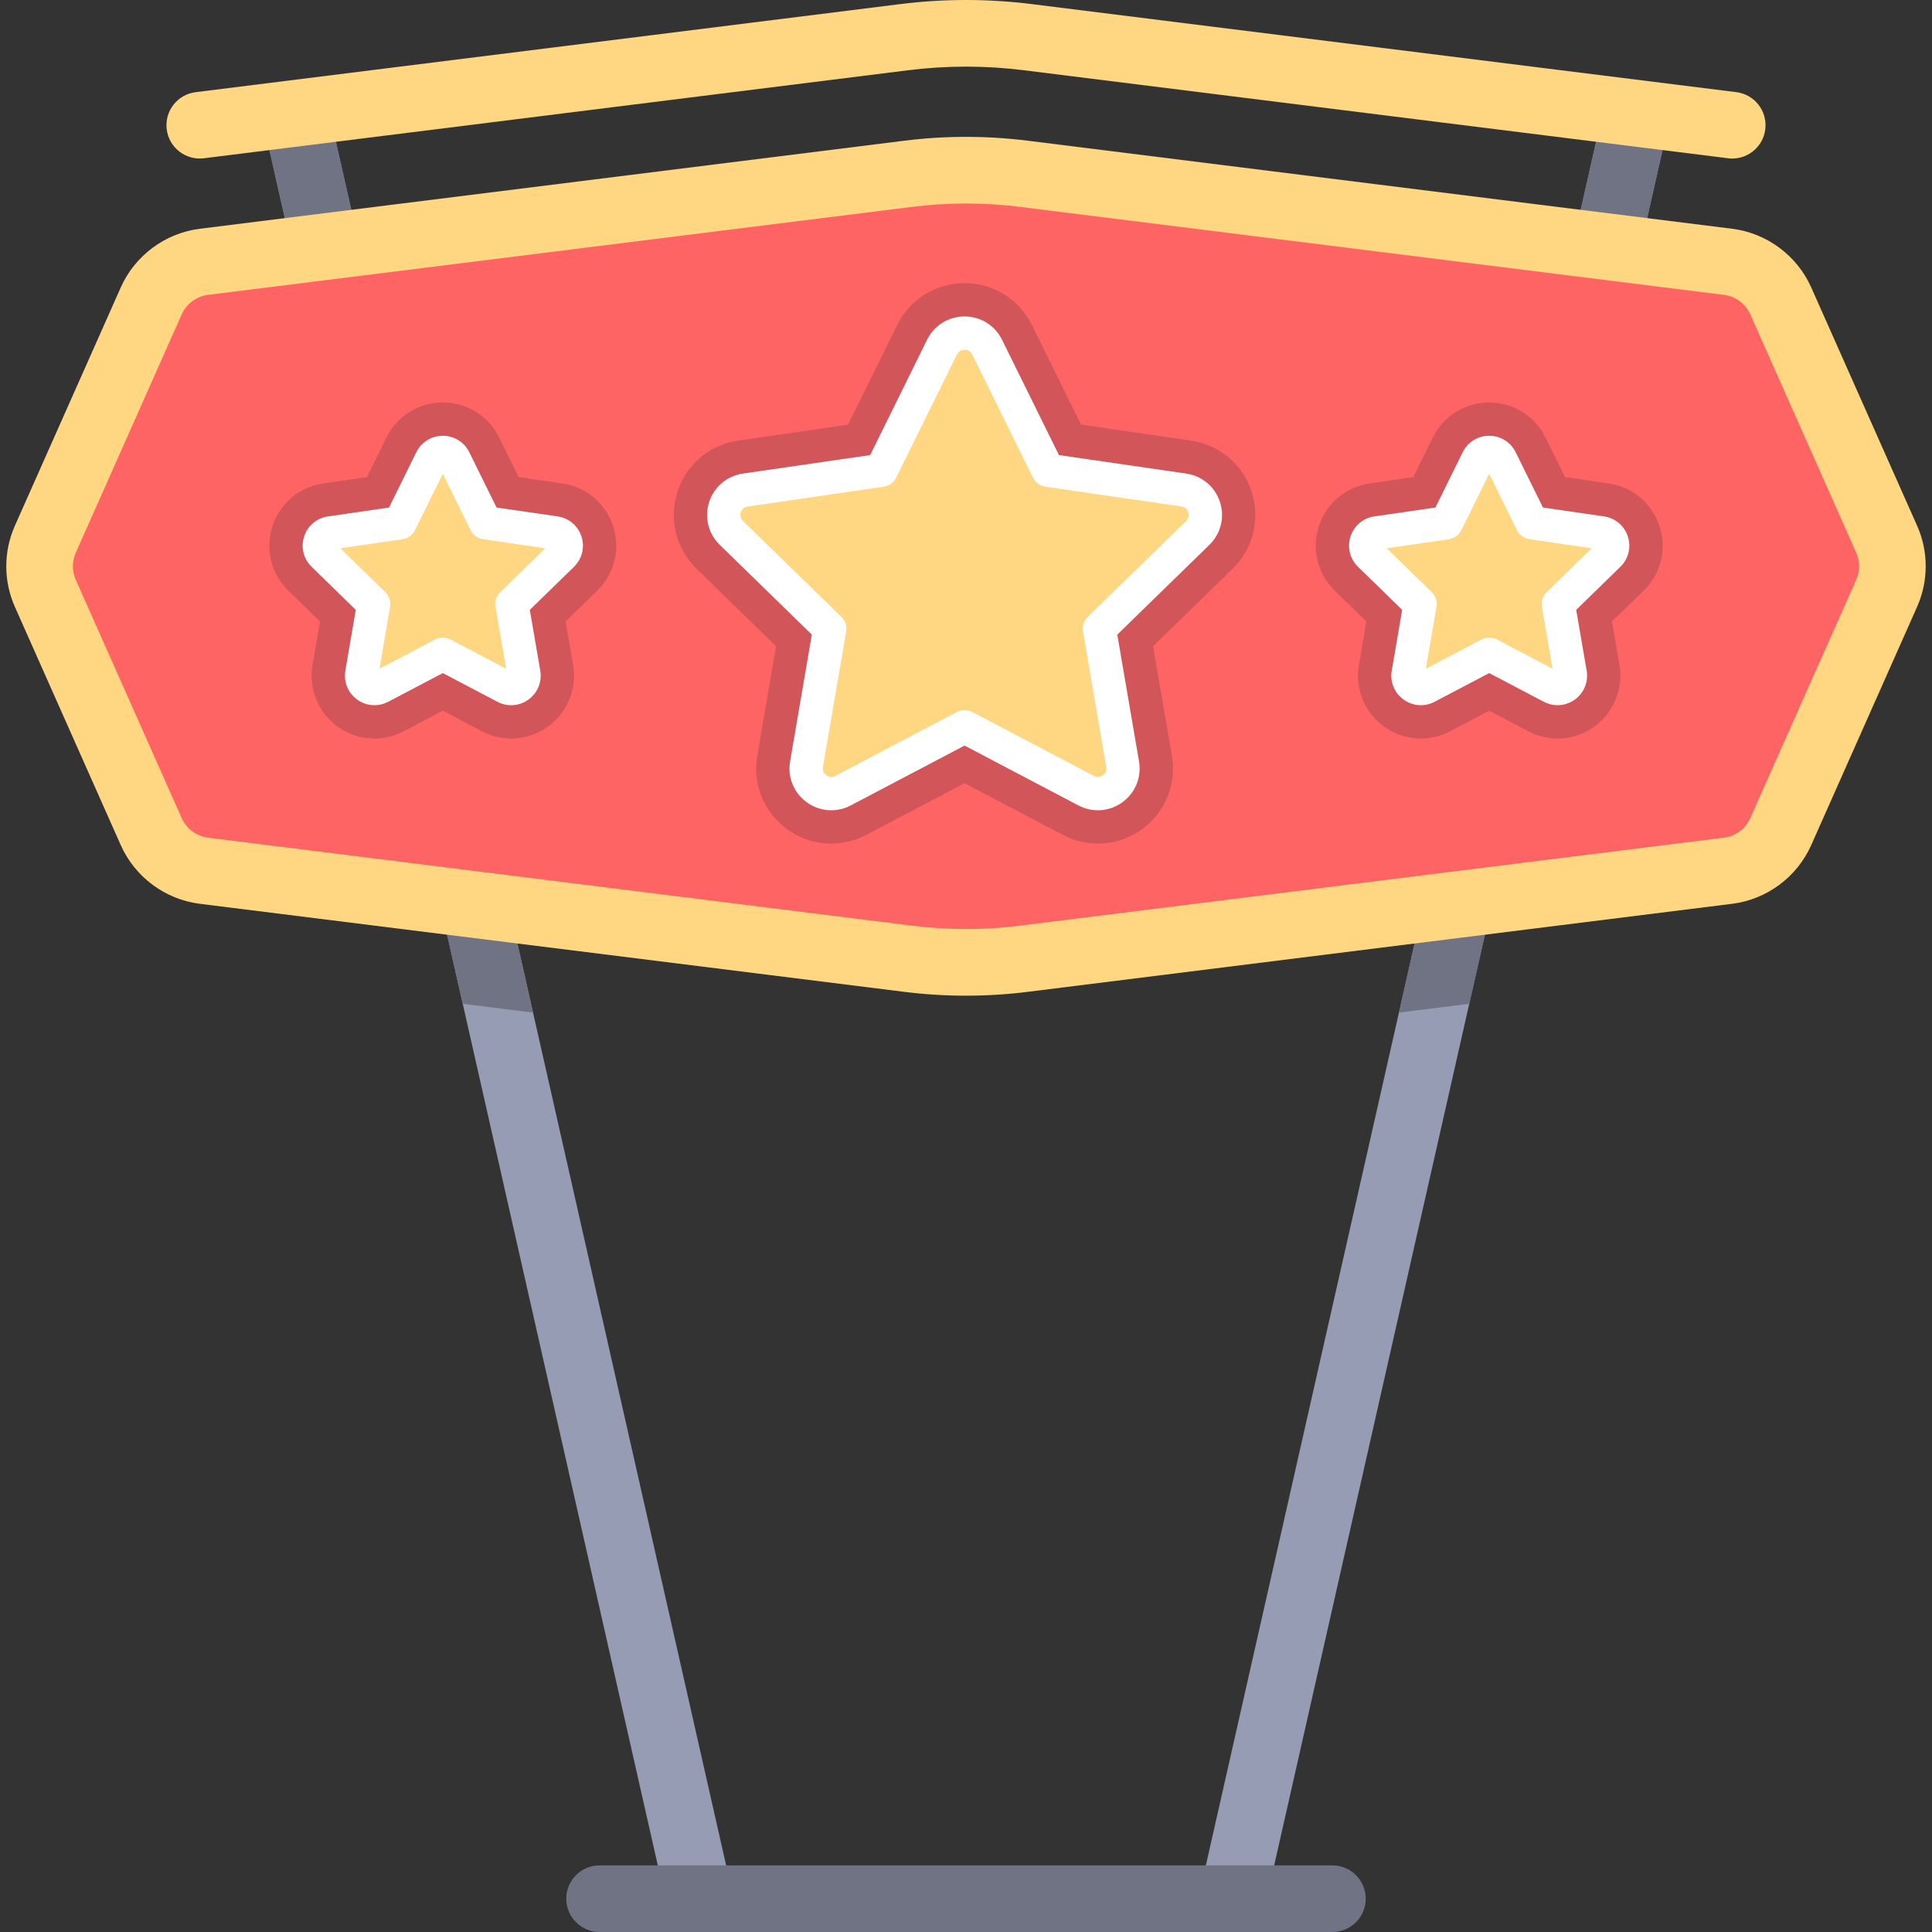 <?xml version="1.0" encoding="iso-8859-1"?>
<!-- Uploaded to: SVG Repo, www.svgrepo.com, Generator: SVG Repo Mixer Tools -->
<svg height="800px" width="800px" version="1.1" id="Layer_1" xmlns="http://www.w3.org/2000/svg" xmlns:xlink="http://www.w3.org/1999/xlink" 
	 viewBox="0 0 512.001 512.001" xml:space="preserve">
<rect x="0" y="0" width="512.001" height="512.001" fill="#333333" stroke="none"/>
<g>
	<polygon style="fill:#959CB3;" points="335.232,505.122 318.008,501.224 423.939,33.362 441.163,37.26 	"/>
	<polygon style="fill:#959CB3;" points="176.766,505.122 70.835,37.26 88.06,33.362 193.991,501.224 	"/>
</g>
<g>
	<polygon style="fill:#707384;" points="370.735,268.346 389.369,266.017 441.163,37.26 423.939,33.362 	"/>
	<polygon style="fill:#707384;" points="88.06,33.362 70.835,37.26 122.63,266.017 141.263,268.346 	"/>
</g>
<path style="fill:#FF6464;" d="M499.985,157.24l-28.074,63.166c-2.514,5.655-7.804,9.581-13.943,10.348l-186.639,23.33
	c-10.179,1.272-20.478,1.272-30.658,0L54.031,230.755c-6.141-0.768-11.431-4.694-13.943-10.348l-28.074-63.166
	c-2.029-4.565-2.029-9.775,0-14.34l28.074-63.168c2.514-5.655,7.804-9.581,13.943-10.348l186.639-23.33
	c10.179-1.272,20.478-1.272,30.658,0l186.639,23.33c6.141,0.768,11.431,4.694,13.943,10.348l28.074,63.166
	C502.013,147.464,502.013,152.675,499.985,157.24z"/>
<path style="fill:#D2555A;" d="M255.621,75.035c-7.633,0-14.471,4.252-17.847,11.095l-13.03,26.401l-29.135,4.234
	c-7.552,1.097-13.708,6.287-16.066,13.545s-0.429,15.075,5.035,20.402l21.084,20.551l-4.977,29.018
	c-0.995,5.799,0.598,11.692,4.373,16.17c3.81,4.52,9.365,7.112,15.241,7.112c3.197,0,6.4-0.796,9.263-2.301l26.06-13.7l26.06,13.7
	c2.863,1.505,6.067,2.301,9.263,2.301c5.875,0,11.43-2.592,15.24-7.112c3.775-4.477,5.369-10.37,4.374-16.17l-4.977-29.018
	l21.082-20.551c5.465-5.327,7.394-13.145,5.036-20.403c-2.358-7.257-8.514-12.448-16.066-13.545L286.5,112.53l-13.033-26.401
	C270.09,79.287,263.251,75.035,255.621,75.035L255.621,75.035z"/>
<g>
	<path style="fill:#FFD782;" d="M255.999,263.867c-5.492,0-10.974-0.341-16.423-1.026L52.938,239.514
		c-9.146-1.142-17.164-7.086-20.922-15.518L3.947,160.828c-3.043-6.836-3.043-14.681,0.009-21.522l28.061-63.159
		c3.758-8.436,11.776-14.379,20.922-15.521l186.638-23.328c10.897-1.37,21.949-1.37,32.845,0l186.638,23.328
		c9.146,1.142,17.164,7.086,20.922,15.517l28.069,63.168c3.043,6.836,3.043,14.681-0.009,21.522l-28.061,63.159
		c-3.758,8.436-11.776,14.379-20.922,15.521l-186.638,23.328C266.973,263.526,261.49,263.867,255.999,263.867z M255.999,53.927
		c-4.759,0-9.508,0.298-14.232,0.888L55.129,78.142c-3.052,0.384-5.725,2.367-6.974,5.181l-28.07,63.16
		c-1.017,2.28-1.017,4.893-0.009,7.168l28.077,63.168c1.25,2.81,3.923,4.793,6.974,5.176l186.638,23.328
		c9.457,1.181,19.026,1.181,28.466,0l186.638-23.328c3.052-0.384,5.725-2.367,6.974-5.181l28.07-63.159c0,0,0-0.004,0.009-0.004
		c1.009-2.276,1.009-4.888,0-7.164L463.845,83.32c-1.25-2.81-3.923-4.793-6.974-5.176L270.232,54.816
		C265.508,54.225,260.75,53.927,255.999,53.927z"/>
	<path style="fill:#FFD782;" d="M261.594,91.99l16.11,32.644l36.024,5.235c5.463,0.793,7.645,7.508,3.692,11.362l-26.068,25.41
		l6.154,35.88c0.934,5.441-4.778,9.591-9.665,7.022l-32.222-16.94l-32.222,16.94c-4.887,2.569-10.599-1.58-9.665-7.022l6.154-35.88
		l-26.068-25.41c-3.954-3.853-1.772-10.568,3.692-11.362l36.024-5.235l16.11-32.644C252.091,87.038,259.151,87.038,261.594,91.99z"
		/>
</g>
<path style="fill:#FFFFFF;" d="M220.288,214.732c-2.286,0-4.557-0.716-6.499-2.127c-3.436-2.496-5.124-6.646-4.406-10.831
	l5.762-33.592l-24.406-23.79c-3.041-2.964-4.115-7.314-2.803-11.353c1.312-4.039,4.738-6.926,8.941-7.538l33.728-4.902
	l15.083-30.562c1.879-3.808,5.685-6.174,9.931-6.174c4.247,0,8.052,2.366,9.931,6.174l0,0l15.084,30.563l33.728,4.902
	c4.202,0.61,7.628,3.498,8.94,7.538c1.312,4.039,0.238,8.39-2.803,11.353l-24.406,23.79l5.761,33.592
	c0.717,4.185-0.97,8.335-4.406,10.831c-3.436,2.496-7.905,2.819-11.663,0.843l-30.167-15.861l-30.168,15.861
	C223.818,214.308,222.048,214.732,220.288,214.732z M255.621,188.187c0.706,0,1.411,0.169,2.054,0.506l32.222,16.94
	c1.115,0.586,2.026,0.076,2.367-0.171c0.34-0.247,1.107-0.956,0.895-2.198l-6.154-35.88c-0.246-1.432,0.23-2.893,1.269-3.907
	l26.068-25.41c0.903-0.881,0.698-1.905,0.569-2.304c-0.13-0.399-0.566-1.348-1.814-1.529l-36.024-5.235
	c-1.438-0.209-2.68-1.112-3.324-2.414l-16.111-32.643l0,0c-0.558-1.13-1.596-1.252-2.016-1.252c-0.419,0-1.457,0.122-2.015,1.252
	l-16.11,32.643c-0.643,1.303-1.886,2.206-3.324,2.414l-36.024,5.235c-1.248,0.181-1.685,1.13-1.815,1.529
	c-0.129,0.399-0.334,1.423,0.569,2.304l26.068,25.41c1.041,1.014,1.515,2.475,1.269,3.907l-6.154,35.88
	c-0.213,1.242,0.554,1.951,0.895,2.198c0.34,0.247,1.25,0.758,2.367,0.171l32.222-16.94
	C254.209,188.357,254.916,188.187,255.621,188.187z"/>
<path style="fill:#D2555A;" d="M394.651,119.9c1.218,0,2.436,0.634,3.062,1.903l8.26,16.736l18.471,2.684
	c2.802,0.407,3.919,3.85,1.892,5.825l-13.365,13.028l3.155,18.394c0.378,2.207-1.376,4-3.366,4c-0.525,0-1.067-0.125-1.59-0.399
	l-16.52-8.685l-16.52,8.685c-0.523,0.276-1.065,0.399-1.59,0.399c-1.99,0-3.744-1.793-3.366-4l3.155-18.394l-13.365-13.028
	c-2.027-1.976-0.908-5.418,1.892-5.825l18.471-2.684l8.26-16.736C392.214,120.535,393.433,119.9,394.651,119.9 M394.651,106.659
	c-6.387,0-12.11,3.558-14.936,9.286l-5.18,10.494l-11.581,1.683c-6.322,0.919-11.474,5.263-13.447,11.338
	c-1.973,6.073-0.358,12.616,4.215,17.074l8.38,8.169l-1.978,11.534c-0.832,4.852,0.505,9.788,3.669,13.54
	c3.182,3.775,7.829,5.94,12.747,5.94c2.681,0,5.362-0.664,7.752-1.921l10.358-5.446l10.358,5.446c2.39,1.257,5.07,1.921,7.752,1.921
	c4.918,0,9.565-2.165,12.747-5.94c3.164-3.753,4.501-8.689,3.669-13.54l-1.978-11.533l8.38-8.169
	c4.573-4.457,6.188-10.999,4.215-17.074c-1.973-6.073-7.125-10.418-13.446-11.337l-11.583-1.683l-5.18-10.494
	C406.761,110.216,401.038,106.659,394.651,106.659L394.651,106.659z"/>
<path style="fill:#FFD782;" d="M397.713,121.804l8.26,16.737l18.47,2.684c2.802,0.407,3.919,3.85,1.892,5.825l-13.365,13.027
	l3.155,18.396c0.479,2.79-2.45,4.917-4.956,3.601l-16.52-8.685l-16.52,8.685c-2.506,1.318-5.433-0.81-4.956-3.601l3.155-18.396
	l-13.365-13.027c-2.027-1.976-0.908-5.418,1.892-5.825l18.47-2.684l8.26-16.737C392.841,119.266,396.46,119.266,397.713,121.804z"/>
<path style="fill:#FFFFFF;" d="M412.767,186.887c-1.244,0-2.495-0.3-3.651-0.908l-14.465-7.606l-14.466,7.606
	c-2.658,1.397-5.817,1.169-8.246-0.597c-2.429-1.764-3.622-4.698-3.114-7.657l2.762-16.108l-11.703-11.409
	c-2.15-2.095-2.909-5.171-1.981-8.025c0.928-2.855,3.35-4.897,6.321-5.329l16.173-2.35l7.233-14.656
	c1.329-2.691,4.019-4.364,7.02-4.364c3.001,0,5.692,1.672,7.02,4.364l7.233,14.656l16.173,2.35c2.97,0.431,5.393,2.473,6.321,5.329
	c0.928,2.855,0.169,5.93-1.981,8.025l-11.703,11.409l2.763,16.108c0.508,2.959-0.686,5.894-3.115,7.657
	C415.989,186.381,414.384,186.887,412.767,186.887z M367.495,145.302l11.915,11.615c1.041,1.014,1.515,2.475,1.269,3.907
	l-2.813,16.401l14.729-7.744c1.286-0.675,2.823-0.675,4.108,0l14.729,7.744l-2.813-16.401c-0.246-1.432,0.23-2.893,1.269-3.907
	l11.916-11.615l-16.467-2.392c-1.438-0.209-2.68-1.112-3.324-2.414l-7.364-14.923l-7.364,14.923
	c-0.643,1.302-1.886,2.206-3.324,2.414L367.495,145.302z M423.809,145.593h0.011H423.809z M393.755,123.757
	c0,0.001,0.001,0.003,0.002,0.004L393.755,123.757L393.755,123.757z"/>
<path style="fill:#D2555A;" d="M117.348,119.9c1.218,0,2.436,0.634,3.062,1.903l8.26,16.736l18.471,2.684
	c2.802,0.407,3.919,3.85,1.892,5.825l-13.365,13.03l3.155,18.394c0.378,2.207-1.376,4-3.366,4c-0.525,0-1.067-0.125-1.59-0.399
	l-16.52-8.685l-16.52,8.685c-0.523,0.276-1.065,0.399-1.59,0.399c-1.99,0-3.744-1.793-3.366-4l3.155-18.394L85.662,147.05
	c-2.027-1.976-0.908-5.418,1.892-5.825l18.471-2.684l8.26-16.736C114.911,120.535,116.129,119.9,117.348,119.9 M117.348,106.659
	c-6.387,0-12.11,3.558-14.936,9.286l-5.18,10.494l-11.581,1.683c-6.322,0.919-11.474,5.265-13.447,11.338
	c-1.973,6.074-0.358,12.617,4.216,17.074l8.38,8.169l-1.978,11.534c-0.832,4.852,0.505,9.788,3.669,13.54
	c3.182,3.775,7.829,5.94,12.747,5.94c2.681,0,5.362-0.664,7.752-1.921l10.358-5.446l10.358,5.446c2.39,1.257,5.07,1.921,7.752,1.921
	c4.919,0,9.565-2.165,12.747-5.94c3.164-3.753,4.501-8.689,3.669-13.54l-1.978-11.533l8.38-8.169
	c4.573-4.458,6.188-10.999,4.215-17.074c-1.973-6.074-7.125-10.419-13.446-11.337l-11.583-1.683l-5.18-10.494
	C129.458,110.216,123.734,106.659,117.348,106.659L117.348,106.659z"/>
<path style="fill:#FFD782;" d="M120.41,121.804l8.26,16.737l18.47,2.684c2.802,0.407,3.919,3.85,1.892,5.825l-13.364,13.028
	l3.155,18.396c0.479,2.79-2.45,4.917-4.956,3.601l-16.52-8.685l-16.52,8.685c-2.506,1.318-5.433-0.81-4.956-3.601l3.155-18.396
	l-13.365-13.027c-2.027-1.976-0.908-5.418,1.892-5.825l18.47-2.684l8.26-16.737C115.538,119.266,119.157,119.266,120.41,121.804z"/>
<path style="fill:#FFFFFF;" d="M99.231,186.887c-1.617,0-3.222-0.506-4.595-1.504c-2.429-1.764-3.623-4.698-3.115-7.657
	l2.763-16.108L82.581,150.21c-2.15-2.095-2.909-5.171-1.981-8.025c0.928-2.855,3.35-4.897,6.321-5.329l16.173-2.35l7.233-14.656
	c1.329-2.691,4.019-4.364,7.02-4.364s5.692,1.672,7.02,4.364l0,0l7.233,14.656l16.174,2.35c2.97,0.431,5.393,2.473,6.321,5.329
	c0.928,2.855,0.169,5.93-1.981,8.025l-11.703,11.409l2.763,16.108c0.508,2.959-0.686,5.894-3.115,7.657
	c-2.429,1.764-5.587,1.993-8.245,0.596l-14.465-7.606l-14.466,7.606C101.725,186.587,100.475,186.887,99.231,186.887z
	 M90.192,145.302l11.916,11.615c1.041,1.014,1.515,2.475,1.269,3.907l-2.813,16.401l14.73-7.744c1.287-0.676,2.823-0.675,4.108,0
	l14.729,7.744l-2.813-16.401c-0.246-1.432,0.23-2.893,1.269-3.907l11.916-11.615l-16.468-2.392c-1.438-0.209-2.68-1.112-3.324-2.414
	l-7.364-14.922l-7.364,14.923c-0.643,1.302-1.886,2.206-3.324,2.414L90.192,145.302z M116.453,123.757
	c0,0.001,0.001,0.002,0.001,0.003L116.453,123.757z"/>
<path style="fill:#707384;" d="M353.103,512.001H158.896c-4.875,0-8.828-3.953-8.828-8.828s3.953-8.828,8.828-8.828h194.207
	c4.875,0,8.828,3.953,8.828,8.828S357.978,512.001,353.103,512.001z"/>
<path style="fill:#FFD782;" d="M459.07,42.012c-0.365,0-0.734-0.023-1.106-0.07L271.327,18.616c-10.174-1.279-20.482-1.28-30.648,0
	L54.034,41.944c-4.834,0.601-9.249-2.828-9.854-7.665c-0.605-4.838,2.827-9.249,7.665-9.854L238.482,1.096
	c11.622-1.462,23.413-1.462,35.041,0.001l186.631,23.327c4.837,0.605,8.269,5.016,7.665,9.854
	C467.261,38.745,463.457,42.012,459.07,42.012z"/>
</svg>